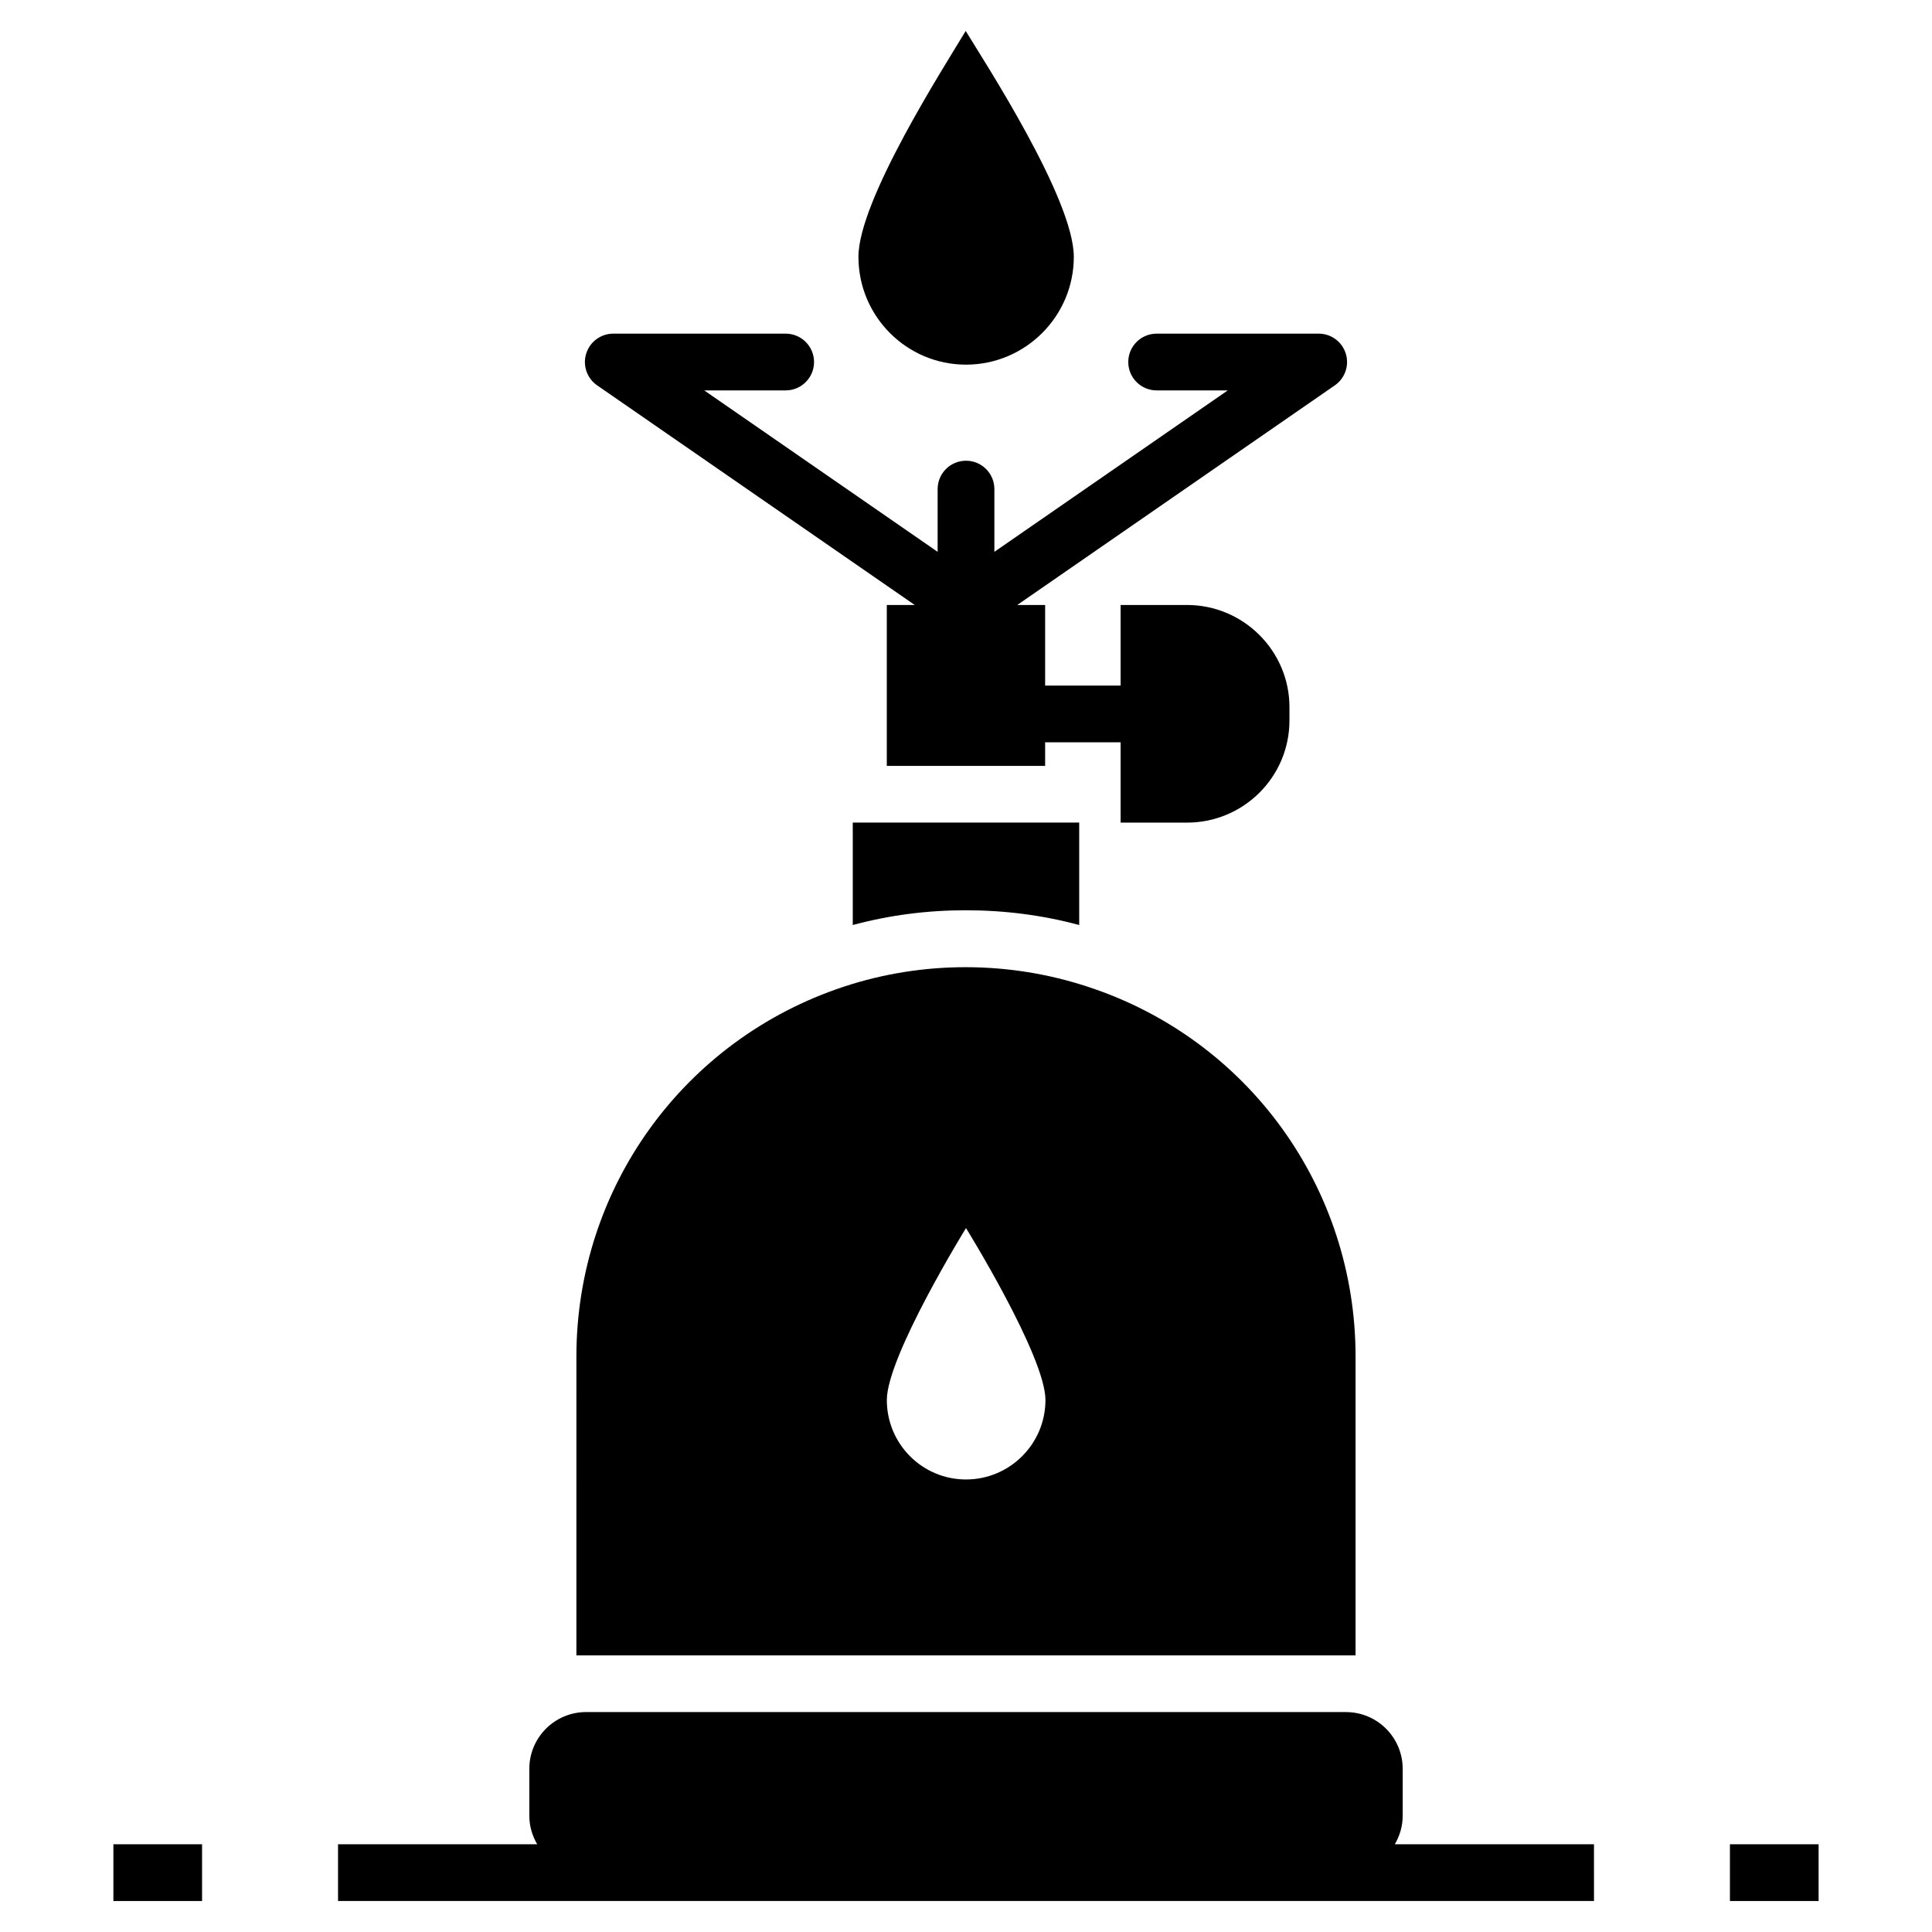 <?xml version="1.0" encoding="UTF-8"?>
<!-- Uploaded to: SVG Repo, www.svgrepo.com, Generator: SVG Repo Mixer Tools -->
<svg fill="#000000" width="800px" height="800px" version="1.1" viewBox="144 144 512 512" xmlns="http://www.w3.org/2000/svg">
 <g>
  <path d="m566.42 632.75h-52.781c1.293-2.219 2.086-4.766 2.086-7.519v-12.473c0-8.305-6.734-15.039-15.039-15.039l-201.37-0.004c-8.305 0-15.039 6.734-15.039 15.039v12.473c0 2.754 0.793 5.301 2.086 7.519h-52.781v15.039h332.84z"/>
  <path d="m296.75 582.7h206.49v-79.18c0-44.742-28.5-84.07-70.836-97.98-20.906-6.918-43.766-6.992-64.742-0.074-42.41 13.988-70.91 53.312-70.91 98.055zm103.25-113.25s21.055 33.988 21.055 45.57c0 11.656-9.477 21.055-21.055 21.055-11.582 0-20.98-9.398-20.98-21.055 0-11.578 20.98-45.57 20.98-45.57z"/>
  <path d="m369.99 389.14c9.777-2.633 19.777-3.91 29.93-3.91 10.227 0 20.305 1.277 30.078 3.91v-27.145h-60.008z"/>
  <path d="m359.73 239.94c0-4.156-3.363-7.519-7.519-7.519h-45.684c-3.289 0-6.199 2.137-7.176 5.281-0.984 3.144 0.191 6.551 2.902 8.422l84.164 58.203h-7.406v42.637h41.961v-6.242h20.004v21.281h17.598c14.965 0 27.145-12.105 27.145-27.07v-3.535c0-14.891-12.184-27.07-27.145-27.07h-17.598v21.355h-20.004v-21.355h-7.387l84.156-58.203c2.711-1.875 3.883-5.281 2.902-8.422-0.977-3.141-3.883-5.281-7.176-5.281h-42.945c-4.156 0-7.519 3.363-7.519 7.519s3.363 7.519 7.519 7.519h18.852l-61.852 42.781v-16.625c0-4.156-3.363-7.519-7.519-7.519s-7.519 3.363-7.519 7.519v16.625l-61.859-42.781h21.59c4.152 0 7.516-3.363 7.516-7.519z"/>
  <path d="m428.57 212.06c0-15.336-23.688-51.691-28.648-59.855-5.93 9.855-28.426 44.93-28.426 59.855 0 15.793 12.785 28.574 28.5 28.574s28.574-12.785 28.574-28.574z"/>
  <path d="m174.05 632.75h23.5v15.039h-23.5z"/>
  <path d="m602.45 632.75h23.5v15.039h-23.5z"/>
 </g>
</svg>